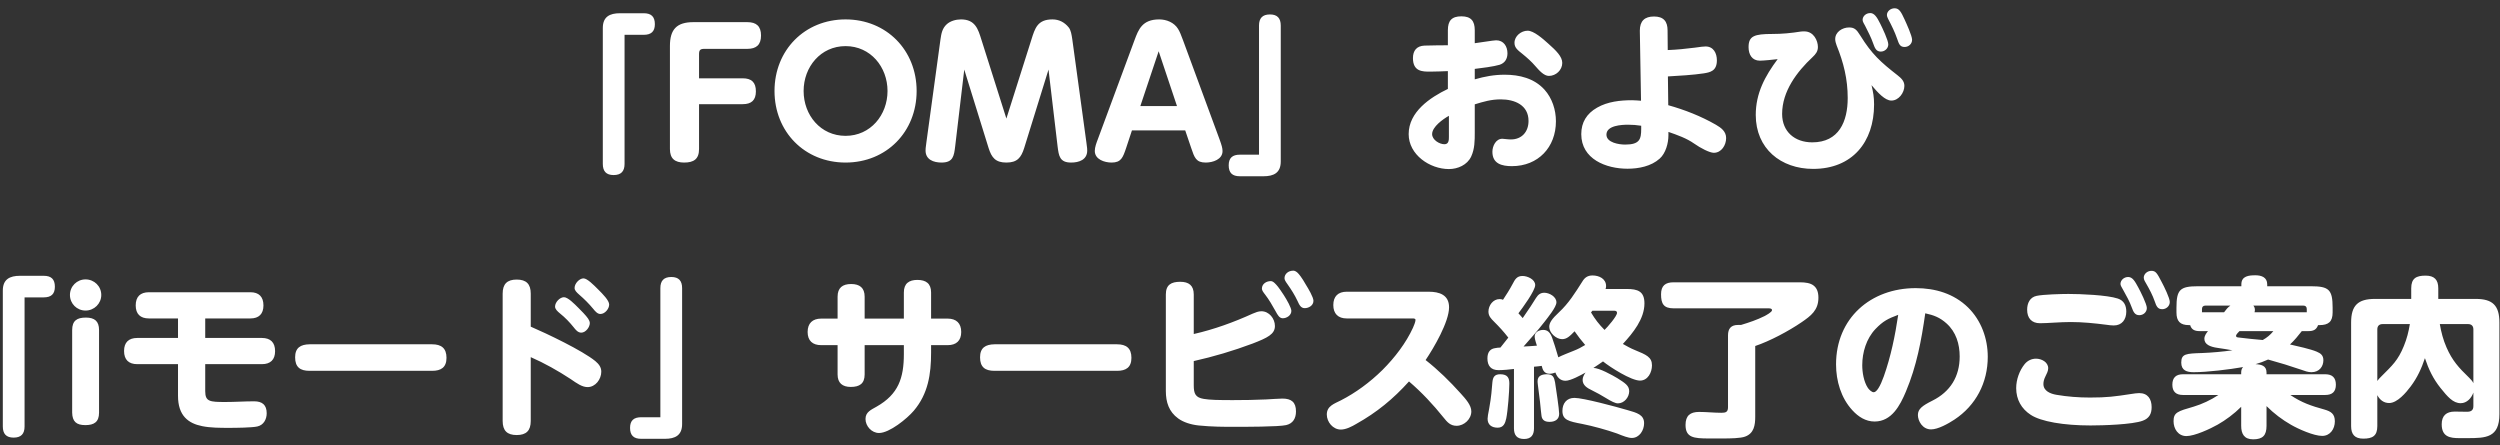 <svg width="219" height="39" viewBox="0 0 219 39" fill="none" xmlns="http://www.w3.org/2000/svg">
<rect x="0" y="0" width="219" height="39" fill="#333333" stroke="none"/>
<path d="M54.711 3.05V14.36C54.711 15.005 54.411 15.335 53.751 15.335C53.106 15.335 52.806 15.005 52.806 14.36V2.45C52.806 1.46 53.421 1.16 54.306 1.16H56.391C57.051 1.16 57.366 1.46 57.366 2.12C57.366 2.765 57.036 3.05 56.391 3.05H54.711ZM61.236 6.86H65.061C65.826 6.86 66.216 7.205 66.216 8C66.216 8.78 65.826 9.125 65.061 9.125H61.236V13.055C61.236 13.94 60.771 14.24 59.931 14.24C59.121 14.24 58.686 13.895 58.686 13.055V4.025C58.686 2.585 59.271 1.94 60.741 1.94H65.466C66.261 1.94 66.666 2.3 66.666 3.11C66.666 3.92 66.261 4.28 65.466 4.28H61.701C61.341 4.28 61.236 4.385 61.236 4.745V6.86ZM67.847 7.97C67.847 4.4 70.487 1.7 74.072 1.7C77.657 1.7 80.297 4.4 80.297 7.97C80.297 11.54 77.657 14.24 74.072 14.24C70.487 14.24 67.847 11.54 67.847 7.97ZM70.397 7.97C70.397 10.085 71.882 11.9 74.072 11.9C76.262 11.9 77.747 10.07 77.747 7.97C77.747 5.87 76.262 4.04 74.072 4.04C71.882 4.04 70.397 5.87 70.397 7.97ZM88.159 10.385L90.35 3.47C90.665 2.465 90.889 1.7 92.195 1.7C92.764 1.7 93.245 1.94 93.62 2.405C93.814 2.645 93.874 3.05 93.934 3.455L95.165 12.455C95.24 12.98 95.24 13.07 95.24 13.19C95.24 14 94.519 14.24 93.829 14.24C92.825 14.24 92.749 13.655 92.644 12.815L91.85 6.095L89.719 12.965C89.45 13.82 89.105 14.24 88.159 14.24C87.215 14.24 86.87 13.82 86.6 12.965L84.469 6.095L83.674 12.815C83.57 13.67 83.495 14.24 82.475 14.24C81.784 14.24 81.079 13.985 81.079 13.19C81.079 13.07 81.079 12.98 81.154 12.455L82.385 3.455C82.46 2.945 82.534 2.495 82.924 2.135C83.24 1.835 83.749 1.7 84.184 1.7C85.43 1.7 85.684 2.555 85.969 3.47L88.159 10.385ZM99.159 11.42L98.649 12.965C98.364 13.805 98.214 14.24 97.374 14.24C96.759 14.24 95.904 13.97 95.904 13.22C95.904 12.89 96.054 12.5 96.174 12.185L99.384 3.515C99.729 2.585 100.059 1.7 101.544 1.7C102.189 1.7 102.849 1.97 103.194 2.525C103.359 2.795 103.449 3.035 103.629 3.515L106.824 12.185C107.019 12.725 107.094 12.98 107.094 13.235C107.094 13.97 106.239 14.24 105.624 14.24C104.769 14.24 104.634 13.805 104.349 12.965L103.824 11.42H99.159ZM99.894 9.29H103.104L101.499 4.49L99.894 9.29ZM110.289 13.55V2.24C110.289 1.595 110.589 1.265 111.249 1.265C111.894 1.265 112.194 1.595 112.194 2.24V14.15C112.194 15.14 111.579 15.44 110.694 15.44H108.609C107.949 15.44 107.634 15.14 107.634 14.48C107.634 13.835 107.964 13.55 108.609 13.55H110.289ZM126.834 6.23C126.339 6.245 125.814 6.275 125.274 6.275C124.614 6.275 123.774 6.275 123.774 5.09C123.774 4.43 124.104 4.025 124.779 3.995C125.169 3.98 126.399 3.965 126.834 3.965V2.645C126.834 1.82 127.164 1.43 128.019 1.43C128.859 1.43 129.189 1.835 129.189 2.645V3.785C129.579 3.74 130.839 3.53 131.064 3.53C131.724 3.53 132.054 4.07 132.054 4.67C132.054 5.15 131.829 5.525 131.364 5.675C130.884 5.825 129.714 5.975 129.189 6.035V6.95C130.074 6.695 130.884 6.545 131.814 6.545C133.104 6.545 134.394 6.86 135.294 7.85C135.969 8.6 136.299 9.62 136.299 10.625C136.299 12.905 134.739 14.555 132.444 14.555C131.559 14.555 130.734 14.345 130.734 13.295C130.734 12.8 131.034 12.155 131.604 12.155C131.694 12.155 131.799 12.17 131.919 12.185C132.069 12.2 132.204 12.215 132.354 12.215C133.314 12.215 133.899 11.54 133.899 10.595C133.899 9.2 132.684 8.705 131.469 8.705C130.629 8.705 129.969 8.9 129.189 9.14V11.6C129.189 12.32 129.189 13.04 128.874 13.715C128.529 14.45 127.704 14.81 126.924 14.81C125.244 14.81 123.399 13.55 123.399 11.75C123.399 9.8 125.274 8.54 126.834 7.79V6.23ZM132.669 3.755C132.669 3.155 133.254 2.69 133.824 2.69C134.349 2.69 135.144 3.38 135.639 3.83C136.314 4.43 136.854 4.955 136.854 5.51C136.854 6.14 136.299 6.65 135.684 6.65C135.249 6.65 134.829 6.17 134.514 5.81C134.169 5.405 133.779 5.06 133.374 4.73C132.939 4.385 132.669 4.175 132.669 3.755ZM126.924 10.145C126.414 10.43 125.454 11.105 125.454 11.75C125.454 12.245 126.084 12.635 126.534 12.635C126.924 12.635 126.924 12.245 126.924 11.99V10.145ZM146.094 4.385C146.889 4.355 147.639 4.28 148.464 4.175C149.004 4.1 149.214 4.07 149.409 4.07C150.099 4.07 150.399 4.655 150.399 5.285C150.399 6.23 149.799 6.335 149.259 6.425C148.404 6.56 146.979 6.65 146.109 6.695L146.139 9.215C147.579 9.62 149.004 10.175 150.309 10.925C150.774 11.195 151.209 11.51 151.209 12.095C151.209 12.71 150.804 13.385 150.129 13.385C149.769 13.385 148.974 12.98 148.404 12.575C147.744 12.11 146.934 11.825 146.154 11.555V11.855C146.154 12.545 145.914 13.43 145.389 13.895C144.639 14.57 143.544 14.78 142.569 14.78C140.694 14.78 138.519 13.94 138.519 11.75C138.519 10.73 138.984 9.95 139.914 9.425C140.829 8.9 141.939 8.78 142.974 8.78C143.244 8.78 143.499 8.81 143.754 8.825C143.724 7.265 143.649 3.185 143.649 2.69C143.649 1.835 144.069 1.445 144.894 1.445C145.734 1.445 146.079 1.88 146.079 2.66L146.094 4.385ZM143.769 11.015C143.364 10.955 143.034 10.925 142.629 10.925C142.059 10.925 140.724 10.985 140.724 11.795C140.724 12.5 141.834 12.665 142.359 12.665C143.634 12.665 143.769 12.2 143.769 11.285C143.769 11.21 143.769 11.105 143.769 11.015ZM165.969 0.725C166.374 0.725 166.539 1.055 166.839 1.7C167.004 2.06 167.499 3.14 167.499 3.485C167.499 3.845 167.199 4.115 166.839 4.115C166.434 4.115 166.344 3.845 166.194 3.41C165.984 2.795 165.699 2.225 165.399 1.655C165.354 1.565 165.294 1.43 165.294 1.31C165.294 1.01 165.594 0.725 165.969 0.725ZM163.839 1.145C164.169 1.145 164.409 1.46 164.709 2.075C164.889 2.435 165.414 3.53 165.414 3.89C165.414 4.25 165.099 4.52 164.754 4.52C164.349 4.52 164.229 4.19 164.094 3.815C163.914 3.29 163.644 2.78 163.389 2.27C163.314 2.12 163.164 1.91 163.164 1.745C163.164 1.43 163.449 1.145 163.839 1.145ZM163.944 7.46C164.094 8.105 164.169 8.48 164.169 9.155C164.169 12.455 162.249 14.795 158.829 14.795C155.994 14.795 153.804 13.01 153.804 10.07C153.804 8.165 154.614 6.665 155.724 5.18C155.379 5.225 154.479 5.315 154.164 5.315C153.489 5.315 153.174 4.79 153.174 4.13C153.174 3.155 153.669 2.975 155.259 2.975C156.129 2.975 156.894 2.9 157.749 2.765C157.854 2.75 157.959 2.75 158.064 2.75C158.889 2.75 159.249 3.575 159.249 4.115C159.249 4.505 159.054 4.745 158.784 5C157.404 6.29 156.114 8 156.114 9.98C156.114 11.54 157.224 12.47 158.754 12.47C161.094 12.47 161.859 10.64 161.859 8.585C161.859 6.92 161.499 5.495 160.884 3.965C160.824 3.8 160.764 3.605 160.764 3.425C160.764 2.795 161.394 2.405 161.979 2.405C162.444 2.405 162.639 2.585 162.969 3.125C163.974 4.745 164.739 5.435 166.239 6.605C166.539 6.845 166.824 7.1 166.824 7.52C166.824 8.12 166.329 8.81 165.684 8.81C165.129 8.81 164.499 8.12 163.944 7.46ZM2.152 26.05V37.36C2.152 38.005 1.852 38.335 1.192 38.335C0.547 38.335 0.247 38.005 0.247 37.36V25.45C0.247 24.46 0.862 24.16 1.747 24.16H3.832C4.492 24.16 4.807 24.46 4.807 25.12C4.807 25.765 4.477 26.05 3.832 26.05H2.152ZM7.492 24.475C8.257 24.475 8.872 25.075 8.872 25.84C8.872 26.59 8.257 27.205 7.492 27.205C6.742 27.205 6.127 26.605 6.127 25.84C6.127 25.075 6.742 24.475 7.492 24.475ZM6.322 36.145V28.915C6.322 28.09 6.742 27.82 7.522 27.82C8.287 27.82 8.677 28.135 8.677 28.915V36.145C8.677 36.97 8.242 37.24 7.477 37.24C6.682 37.24 6.337 36.925 6.322 36.145ZM17.978 27.895V29.605H22.943C23.693 29.605 24.098 29.995 24.098 30.76C24.098 31.51 23.693 31.9 22.943 31.9H17.978V34.27C17.978 35.185 18.383 35.215 19.748 35.215C20.588 35.215 21.428 35.155 22.268 35.155C22.973 35.155 23.363 35.47 23.363 36.205C23.363 36.73 23.093 37.24 22.538 37.36C22.073 37.465 20.648 37.48 20.108 37.48C19.283 37.48 18.443 37.48 17.708 37.33C16.508 37.09 15.593 36.43 15.593 34.675V31.9H12.023C11.273 31.9 10.868 31.51 10.868 30.745C10.868 29.995 11.273 29.605 12.023 29.605H15.593V27.895H13.043C12.293 27.895 11.888 27.505 11.888 26.755C11.888 25.99 12.293 25.6 13.043 25.6H21.938C22.673 25.6 23.078 25.99 23.078 26.755C23.078 27.505 22.673 27.895 21.938 27.895H17.978ZM27.113 30.16H37.853C38.663 30.16 39.113 30.505 39.113 31.345C39.113 32.185 38.633 32.485 37.853 32.485H27.113C26.288 32.485 25.853 32.155 25.853 31.3C25.853 30.46 26.333 30.175 27.113 30.16ZM51.113 24.385C51.443 24.385 52.013 24.97 52.403 25.36C52.808 25.765 53.363 26.32 53.363 26.68C53.363 27.055 52.988 27.505 52.598 27.505C52.358 27.505 52.178 27.325 51.953 27.04C51.593 26.605 51.188 26.2 50.753 25.825C50.498 25.6 50.333 25.435 50.333 25.225C50.333 24.82 50.768 24.385 51.113 24.385ZM46.493 28.615C47.918 29.23 51.008 30.7 52.148 31.63C52.448 31.885 52.673 32.155 52.673 32.56C52.673 33.22 52.163 33.91 51.473 33.91C50.993 33.91 50.528 33.58 49.988 33.205C48.893 32.485 47.693 31.81 46.493 31.285V36.88C46.493 37.72 46.103 38.11 45.263 38.11C44.423 38.11 44.033 37.72 44.033 36.88V25.72C44.033 24.88 44.423 24.49 45.263 24.49C46.103 24.49 46.493 24.88 46.493 25.72V28.615ZM49.403 26.035C49.748 26.035 50.318 26.62 50.663 26.965C50.888 27.19 51.338 27.64 51.518 27.91C51.593 28.015 51.668 28.18 51.668 28.3C51.668 28.66 51.308 29.14 50.918 29.14C50.618 29.14 50.423 28.885 50.258 28.675C49.898 28.225 49.493 27.805 49.058 27.46C48.818 27.265 48.623 27.07 48.623 26.86C48.623 26.455 49.058 26.035 49.403 26.035ZM57.848 36.55V25.24C57.848 24.595 58.148 24.265 58.808 24.265C59.453 24.265 59.753 24.595 59.753 25.24V37.15C59.753 38.14 59.138 38.44 58.253 38.44H56.168C55.508 38.44 55.193 38.14 55.193 37.48C55.193 36.835 55.523 36.55 56.168 36.55H57.848ZM73.373 27.91V25.99C73.373 25.21 73.808 24.88 74.558 24.88C75.308 24.88 75.743 25.21 75.743 25.99V27.91H79.178V25.615C79.178 24.835 79.628 24.52 80.363 24.52C81.113 24.52 81.563 24.835 81.563 25.615V27.91H83.018C83.768 27.91 84.203 28.315 84.203 29.08C84.203 29.845 83.768 30.235 83.018 30.235H81.563V30.895C81.563 32.77 81.308 34.495 80.048 35.98C79.463 36.67 77.918 37.93 77.003 37.93C76.358 37.93 75.818 37.33 75.818 36.7C75.818 36.085 76.328 35.89 76.793 35.62C78.698 34.54 79.178 33.115 79.178 31.015V30.235H75.743V32.8C75.743 33.61 75.293 33.895 74.528 33.895C73.793 33.895 73.373 33.55 73.373 32.8V30.235H71.933C71.183 30.235 70.748 29.845 70.748 29.08C70.748 28.315 71.183 27.91 71.933 27.91H73.373ZM87.113 30.16H97.853C98.663 30.16 99.113 30.505 99.113 31.345C99.113 32.185 98.633 32.485 97.853 32.485H87.113C86.288 32.485 85.853 32.155 85.853 31.3C85.853 30.46 86.333 30.175 87.113 30.16ZM113.303 23.71C113.423 23.71 113.573 23.8 113.678 23.905C113.798 24.025 114.023 24.28 114.413 24.97C114.593 25.255 115.058 26.035 115.058 26.35C115.058 26.77 114.638 26.995 114.293 26.995C113.948 26.995 113.813 26.695 113.663 26.365C113.423 25.855 113.123 25.375 112.793 24.91C112.598 24.64 112.523 24.505 112.523 24.37C112.523 24.01 112.838 23.71 113.303 23.71ZM111.323 24.625C111.443 24.625 111.563 24.7 111.683 24.82C111.848 24.985 111.983 25.12 112.463 25.855C112.733 26.275 113.123 26.965 113.123 27.235C113.123 27.625 112.718 27.88 112.373 27.88C112.073 27.88 111.923 27.595 111.743 27.265C111.473 26.77 111.143 26.215 110.828 25.81C110.663 25.6 110.543 25.435 110.543 25.285C110.543 24.865 110.933 24.625 111.323 24.625ZM104.573 29.26C106.358 28.855 108.083 28.225 109.733 27.475C109.988 27.37 110.228 27.265 110.498 27.265C111.173 27.265 111.683 27.91 111.683 28.555C111.683 29.275 111.038 29.59 109.718 30.1C108.038 30.73 106.313 31.24 104.573 31.63V33.745C104.573 34.495 104.723 34.825 105.458 34.945C105.983 35.035 106.763 35.05 107.993 35.05C108.968 35.05 109.943 35.035 110.918 34.99C111.323 34.975 111.968 34.915 112.343 34.915C113.123 34.915 113.528 35.23 113.528 36.04C113.528 36.655 113.258 37.105 112.658 37.24C112.013 37.39 109.013 37.39 108.098 37.39C107.258 37.39 106.163 37.39 104.993 37.27C104.303 37.195 103.658 36.985 103.208 36.655C102.398 36.07 102.128 35.23 102.128 34.255V25.795C102.128 24.94 102.608 24.685 103.388 24.685C104.138 24.685 104.573 25 104.573 25.795V29.26ZM124.883 31.54C125.993 32.41 127.013 33.415 127.943 34.45C128.408 34.96 128.888 35.5 128.888 36.04C128.888 36.715 128.258 37.3 127.598 37.3C127.043 37.3 126.773 36.97 126.458 36.58C125.543 35.44 124.538 34.36 123.428 33.415C122.048 34.945 120.608 36.13 118.808 37.135C118.433 37.36 117.908 37.63 117.458 37.63C116.768 37.63 116.228 36.97 116.228 36.31C116.228 35.56 116.888 35.365 117.473 35.065C118.733 34.42 119.993 33.505 121.103 32.41C122.213 31.3 123.173 30.025 123.773 28.72C123.848 28.555 123.998 28.195 123.998 28.03C123.998 27.895 123.833 27.895 123.758 27.895H117.968C117.218 27.895 116.798 27.475 116.798 26.725C116.798 25.96 117.218 25.555 117.968 25.555H125.153C126.083 25.555 126.938 25.825 126.938 26.92C126.938 28.195 125.603 30.475 124.883 31.54ZM136.253 32.635C136.088 32.695 135.923 32.74 135.743 32.74C135.293 32.74 135.143 32.44 135.053 32.05C134.828 32.08 134.603 32.11 134.378 32.125V37.525C134.378 38.11 134.123 38.455 133.508 38.455C132.878 38.455 132.623 38.11 132.623 37.525V32.32C132.368 32.365 131.633 32.425 131.273 32.425C130.613 32.425 130.298 32.05 130.298 31.39C130.298 30.805 130.583 30.565 130.928 30.505C131.093 30.475 131.258 30.445 131.438 30.445C131.663 30.16 131.903 29.86 132.128 29.575C131.708 29.035 131.348 28.645 130.868 28.165C130.613 27.91 130.388 27.685 130.388 27.295C130.388 26.755 130.793 26.2 131.363 26.2C131.483 26.2 131.558 26.215 131.663 26.26C131.963 25.81 132.248 25.36 132.503 24.88C132.713 24.475 132.878 24.175 133.373 24.175C133.808 24.175 134.483 24.475 134.483 24.97C134.483 25.465 133.358 26.995 133.013 27.445C133.148 27.58 133.268 27.73 133.388 27.865C133.988 27.01 134.288 26.53 134.558 26.095C134.753 25.78 134.978 25.645 135.278 25.645C135.728 25.645 136.343 25.99 136.343 26.485C136.343 26.905 135.578 27.82 135.308 28.18C134.723 28.93 134.093 29.65 133.463 30.355C133.853 30.34 134.243 30.31 134.633 30.28C134.468 29.785 134.438 29.605 134.438 29.47C134.438 29.08 134.843 28.9 135.188 28.9C135.548 28.9 135.788 29.095 135.968 29.59C136.118 30.01 136.283 30.52 136.508 31.3C136.778 31.15 137.558 30.85 137.888 30.715C138.233 30.58 138.548 30.415 138.863 30.22C138.518 29.815 138.233 29.455 137.933 29.02C137.498 29.47 137.243 29.71 136.838 29.71C136.313 29.71 135.713 29.155 135.713 28.63C135.713 28.285 135.938 27.94 136.568 27.355C137.423 26.56 137.978 25.66 138.608 24.67C138.818 24.31 139.088 24.13 139.508 24.13C140.078 24.13 140.693 24.415 140.693 25.06C140.693 25.15 140.678 25.225 140.648 25.315H142.508C143.453 25.315 144.053 25.51 144.053 26.575C144.053 27.94 143.048 29.17 142.163 30.13C142.508 30.325 142.853 30.52 143.228 30.67C144.218 31.075 144.713 31.285 144.713 32.005C144.713 32.62 144.353 33.34 143.663 33.34C142.883 33.34 141.053 32.17 140.423 31.66C140.138 31.855 139.868 32.05 139.583 32.23C140.093 32.23 141.233 32.86 141.683 33.13C142.343 33.55 142.718 33.775 142.718 34.27C142.718 34.795 142.283 35.335 141.728 35.335C141.503 35.335 141.143 35.155 140.708 34.885C140.273 34.615 139.883 34.405 139.433 34.18C139.058 34 138.638 33.76 138.638 33.28C138.638 33.04 138.758 32.83 138.893 32.635C138.488 32.86 137.588 33.355 137.138 33.355C136.673 33.355 136.403 33.04 136.253 32.635ZM140.558 28.9C140.798 28.675 141.653 27.7 141.653 27.4C141.653 27.265 141.533 27.22 141.413 27.22H139.493C139.463 27.265 139.418 27.325 139.373 27.37C139.733 27.97 140.063 28.405 140.558 28.9ZM131.423 32.785C132.098 32.785 132.218 33.145 132.218 33.61C132.218 34.285 132.083 36.01 131.948 36.655C131.858 37.075 131.708 37.465 131.198 37.465C130.688 37.465 130.313 37.225 130.313 36.685C130.313 36.52 130.358 36.265 130.448 35.815C130.643 34.75 130.688 34.03 130.733 33.49C130.778 33.01 130.943 32.785 131.423 32.785ZM135.503 32.785C136.058 32.785 136.133 33.055 136.223 33.49C136.298 33.97 136.583 35.86 136.583 36.25C136.583 36.76 136.193 36.955 135.743 36.955C135.353 36.955 135.098 36.82 135.038 36.445C135.008 36.25 134.963 35.785 134.903 35.185C134.843 34.645 134.768 34.075 134.723 33.76C134.693 33.535 134.693 33.46 134.693 33.385C134.693 32.905 135.098 32.785 135.503 32.785ZM136.868 35.995C136.868 35.35 137.228 34.855 137.918 34.855C138.683 34.855 141.533 35.62 142.553 35.92C143.393 36.16 144.023 36.325 144.023 37.075C144.023 37.69 143.618 38.365 142.943 38.365C142.643 38.365 142.208 38.2 141.653 37.975C140.768 37.66 139.508 37.315 138.593 37.135C137.408 36.91 136.868 36.79 136.868 35.995ZM153.758 30.31V36.505C153.758 37.24 153.653 37.96 152.873 38.245C152.483 38.395 151.583 38.41 150.908 38.41H149.693C148.373 38.41 147.653 38.335 147.653 37.225C147.653 36.415 148.058 36.085 148.838 36.085C149.498 36.085 150.143 36.16 150.803 36.16C151.163 36.16 151.373 36.1 151.373 35.68V29.38C151.373 28.78 151.643 28.465 152.258 28.465H152.513C153.218 28.255 153.923 28.015 154.583 27.685C154.718 27.61 155.228 27.34 155.228 27.175C155.228 27.025 155.063 27.01 154.898 27.01H146.603C145.733 27.01 145.508 26.605 145.508 25.78C145.508 25.03 145.883 24.73 146.603 24.73H157.658C158.153 24.73 158.588 24.79 158.873 25.015C159.143 25.225 159.293 25.555 159.293 26.08C159.293 27.175 158.633 27.67 157.823 28.225C156.683 29.005 155.048 29.875 153.758 30.31ZM168.653 27.445C168.308 29.845 167.903 32.05 166.958 34.3C166.448 35.515 165.713 36.925 164.213 36.925C163.433 36.925 162.788 36.505 162.278 35.95C161.273 34.87 160.838 33.37 160.838 31.915C160.838 27.88 163.868 25.24 167.813 25.24C169.523 25.24 171.158 25.72 172.403 26.935C173.558 28.075 174.128 29.65 174.128 31.255C174.128 33.52 173.093 35.515 171.203 36.76C170.678 37.105 169.778 37.615 169.163 37.615C168.398 37.615 168.008 36.865 168.008 36.355C168.008 35.83 168.383 35.545 169.283 35.095C170.843 34.315 171.668 32.995 171.668 31.225C171.668 30.145 171.353 29.08 170.513 28.33C169.928 27.805 169.403 27.61 168.653 27.445ZM166.283 27.58C165.398 27.91 164.963 28.12 164.288 28.825C163.493 29.665 163.133 30.865 163.133 31.99C163.133 32.62 163.268 33.445 163.628 33.985C163.733 34.135 163.958 34.36 164.138 34.36C164.393 34.36 164.708 33.85 165.023 32.965C165.638 31.225 166.013 29.41 166.283 27.58ZM188.468 23.725C188.843 23.725 188.963 23.935 189.353 24.685C189.578 25.105 190.073 26.11 190.073 26.455C190.073 26.815 189.758 27.085 189.413 27.085C189.023 27.085 188.903 26.845 188.753 26.395C188.573 25.87 188.288 25.33 188.018 24.865C187.928 24.715 187.793 24.505 187.793 24.325C187.793 24.01 188.093 23.725 188.468 23.725ZM186.428 24.265C186.818 24.265 187.028 24.655 187.313 25.18C187.493 25.51 188.063 26.635 188.063 26.98C188.063 27.34 187.763 27.61 187.403 27.61C186.998 27.61 186.878 27.295 186.743 26.935C186.548 26.395 186.278 25.915 185.993 25.405C185.873 25.195 185.753 25 185.753 24.88C185.753 24.55 186.053 24.265 186.428 24.265ZM177.578 27.13C177.578 26.56 177.818 26.035 178.418 25.915C178.988 25.795 180.548 25.75 181.193 25.75C182.243 25.75 184.583 25.84 185.528 26.155C186.068 26.335 186.263 26.77 186.263 27.295C186.263 27.985 185.888 28.51 185.168 28.51C184.958 28.51 184.733 28.48 184.523 28.45C183.473 28.315 182.438 28.21 181.388 28.21C180.458 28.21 179.378 28.315 178.703 28.315C177.968 28.315 177.578 27.865 177.578 27.13ZM183.083 34.825C184.583 34.825 185.243 34.735 186.713 34.51C186.908 34.48 187.193 34.435 187.388 34.435C188.153 34.435 188.483 34.96 188.483 35.665C188.483 36.25 188.273 36.64 187.718 36.85C186.818 37.195 184.193 37.27 183.128 37.27C180.773 37.27 178.778 36.925 177.893 36.34C177.083 35.815 176.618 35.005 176.618 34C176.618 33.25 176.903 32.455 177.368 31.885C177.623 31.585 177.968 31.42 178.358 31.42C178.838 31.42 179.423 31.72 179.423 32.26C179.423 32.5 179.288 32.755 179.183 32.965C179.063 33.205 179.003 33.415 179.003 33.64C179.003 34.255 179.618 34.495 180.143 34.585C181.103 34.75 182.093 34.825 183.083 34.825ZM200.603 30.175C201.203 30.31 202.418 30.58 202.943 30.805C203.303 30.955 203.528 31.135 203.528 31.555C203.528 32.095 203.183 32.605 202.478 32.605C202.178 32.605 201.893 32.5 201.608 32.395C200.648 32.065 199.673 31.765 198.683 31.495C198.323 31.66 197.963 31.795 197.588 31.9C198.068 31.93 198.548 32.02 198.548 32.635V32.785H203.693C204.293 32.785 204.623 33.07 204.623 33.7C204.623 34.315 204.308 34.6 203.693 34.6H200.633C201.623 35.275 202.478 35.56 203.618 35.875C204.188 36.04 204.533 36.25 204.533 36.91C204.533 37.57 204.128 38.185 203.423 38.185C202.688 38.185 201.338 37.585 200.693 37.21C199.928 36.775 199.193 36.22 198.548 35.575V37.3C198.548 38.14 198.218 38.485 197.378 38.485C196.598 38.485 196.328 38.02 196.328 37.3V35.635C195.713 36.25 194.963 36.805 194.273 37.195C193.613 37.57 192.248 38.2 191.528 38.2C190.808 38.2 190.403 37.57 190.403 36.895C190.403 36.13 190.763 36.025 192.173 35.62C192.878 35.41 193.688 35.035 194.333 34.6H191.228C190.628 34.6 190.298 34.315 190.298 33.7C190.298 33.07 190.628 32.785 191.228 32.785H196.328V32.635C196.328 32.44 196.373 32.29 196.493 32.155C195.293 32.365 193.358 32.605 192.158 32.605C191.573 32.605 191.078 32.455 191.078 31.765C191.078 30.985 191.498 30.97 192.908 30.925C193.718 30.895 194.753 30.805 195.563 30.685C195.128 30.61 194.693 30.535 194.258 30.475C193.613 30.385 193.103 30.175 193.103 29.68C193.103 29.41 193.268 29.2 193.418 29.005H192.683C192.293 29.005 191.978 28.9 191.858 28.48H191.753C190.973 28.48 190.658 28.135 190.658 27.37V26.965C190.658 25.375 190.958 25.075 192.548 25.075H196.343V24.91C196.343 24.175 197.003 24.115 197.573 24.115C198.113 24.115 198.608 24.295 198.608 24.91V25.075H202.433C204.023 25.075 204.338 25.375 204.338 26.965V27.37C204.338 28.18 203.978 28.48 203.183 28.48H203.063C202.913 28.9 202.628 29.005 202.223 29.005H201.638C201.323 29.41 200.993 29.815 200.603 30.175ZM197.498 27.355H202.073V27.07C202.073 26.875 201.968 26.77 201.773 26.77H197.393C197.483 26.875 197.528 26.995 197.528 27.145C197.528 27.19 197.528 27.235 197.498 27.355ZM194.828 27.355C194.993 27.13 195.158 26.92 195.383 26.77H193.193C192.998 26.77 192.893 26.875 192.893 27.07V27.355H194.828ZM198.218 29.785C198.608 29.56 198.863 29.35 199.148 29.005H196.178C196.103 29.08 195.878 29.305 195.878 29.41C195.878 29.53 195.953 29.545 196.058 29.56C196.778 29.65 197.498 29.725 198.218 29.785ZM216.668 34.39C216.503 34.87 216.098 35.32 215.558 35.32C214.883 35.32 214.403 34.75 213.788 33.985C213.143 33.175 212.753 32.365 212.423 31.375C212.123 32.275 211.763 33.07 211.178 33.85C210.773 34.39 210.008 35.305 209.288 35.305C208.808 35.305 208.463 35.02 208.253 34.615V37.33C208.253 38.185 207.833 38.425 207.023 38.425C206.273 38.425 205.958 38.05 205.958 37.33V28.255C205.958 26.77 206.543 26.185 208.043 26.185H211.223V25.255C211.223 24.37 211.673 24.145 212.483 24.145C213.248 24.145 213.593 24.505 213.593 25.255V26.185H216.878C218.363 26.185 218.948 26.77 218.948 28.255V36.28C218.948 38.35 217.763 38.38 216.143 38.38H216.008C215.813 38.38 215.633 38.38 215.438 38.38C214.628 38.38 213.893 38.275 213.893 37.165C213.893 36.415 214.298 36.055 215.033 36.055C215.393 36.055 215.753 36.07 216.113 36.07C216.458 36.07 216.668 35.95 216.668 35.575V34.39ZM216.668 33.565V28.855C216.668 28.555 216.503 28.39 216.203 28.39H213.728C213.848 29.095 214.028 29.785 214.313 30.43C214.823 31.6 215.393 32.215 216.293 33.085C216.428 33.22 216.593 33.385 216.668 33.565ZM211.103 28.39H208.718C208.418 28.39 208.253 28.555 208.253 28.855V33.37C208.343 33.235 208.463 33.115 208.613 32.965C209.558 32.02 210.068 31.57 210.578 30.31C210.833 29.695 210.998 29.05 211.103 28.39Z" fill="white"/>
</svg>
